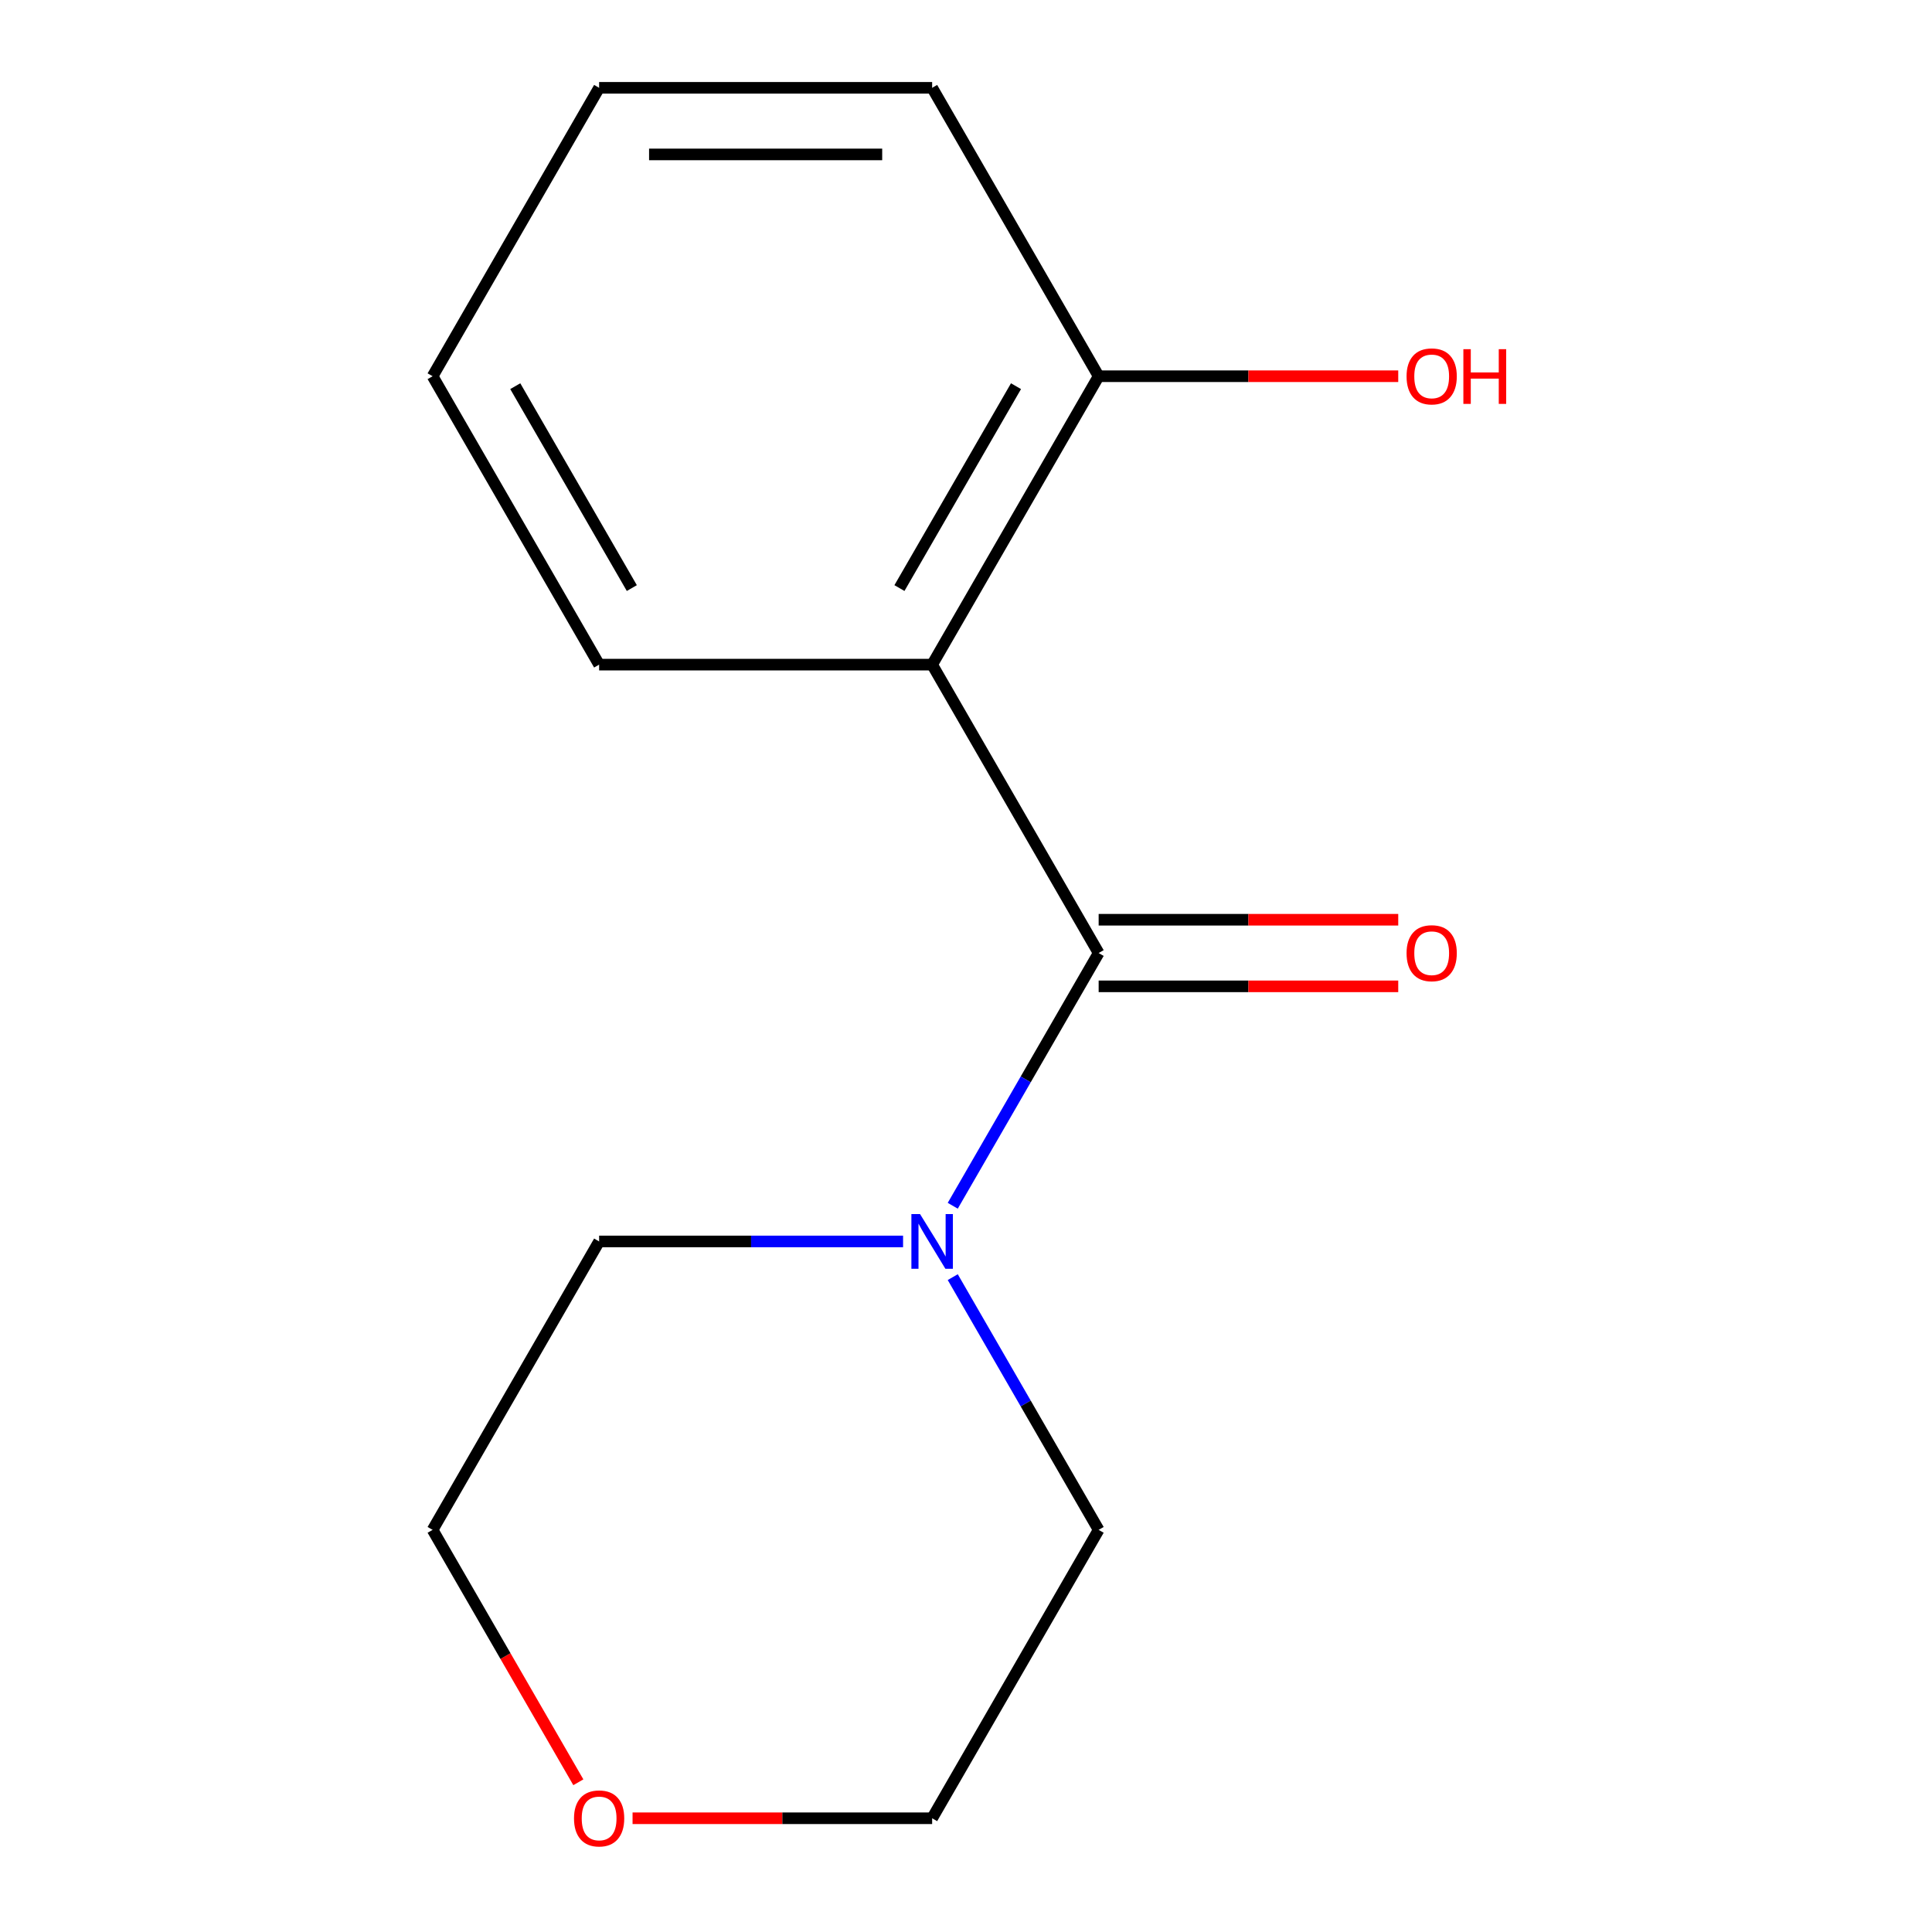 <?xml version='1.0' encoding='iso-8859-1'?>
<svg version='1.1' baseProfile='full'
              xmlns='http://www.w3.org/2000/svg'
                      xmlns:rdkit='http://www.rdkit.org/xml'
                      xmlns:xlink='http://www.w3.org/1999/xlink'
                  xml:space='preserve'
width='1000px' height='1000px' viewBox='0 0 1000 1000'>
<!-- END OF HEADER -->
<rect style='opacity:1.0;fill:#FFFFFF;stroke:none' width='1000' height='1000' x='0' y='0'> </rect>
<path class='bond-0' d='M 568.663,493.292 L 482.476,344.013' style='fill:none;fill-rule:evenodd;stroke:#000000;stroke-width:6px;stroke-linecap:butt;stroke-linejoin:miter;stroke-opacity:1' />
<path class='bond-1' d='M 568.663,493.292 L 530.901,558.697' style='fill:none;fill-rule:evenodd;stroke:#000000;stroke-width:6px;stroke-linecap:butt;stroke-linejoin:miter;stroke-opacity:1' />
<path class='bond-1' d='M 530.901,558.697 L 493.14,624.102' style='fill:none;fill-rule:evenodd;stroke:#0000FF;stroke-width:6px;stroke-linecap:butt;stroke-linejoin:miter;stroke-opacity:1' />
<path class='bond-3' d='M 568.663,510.53 L 646.195,510.53' style='fill:none;fill-rule:evenodd;stroke:#000000;stroke-width:6px;stroke-linecap:butt;stroke-linejoin:miter;stroke-opacity:1' />
<path class='bond-3' d='M 646.195,510.53 L 723.726,510.53' style='fill:none;fill-rule:evenodd;stroke:#FF0000;stroke-width:6px;stroke-linecap:butt;stroke-linejoin:miter;stroke-opacity:1' />
<path class='bond-3' d='M 568.663,476.055 L 646.195,476.055' style='fill:none;fill-rule:evenodd;stroke:#000000;stroke-width:6px;stroke-linecap:butt;stroke-linejoin:miter;stroke-opacity:1' />
<path class='bond-3' d='M 646.195,476.055 L 723.726,476.055' style='fill:none;fill-rule:evenodd;stroke:#FF0000;stroke-width:6px;stroke-linecap:butt;stroke-linejoin:miter;stroke-opacity:1' />
<path class='bond-2' d='M 482.476,344.013 L 568.663,194.734' style='fill:none;fill-rule:evenodd;stroke:#000000;stroke-width:6px;stroke-linecap:butt;stroke-linejoin:miter;stroke-opacity:1' />
<path class='bond-2' d='M 465.549,304.384 L 525.879,199.888' style='fill:none;fill-rule:evenodd;stroke:#000000;stroke-width:6px;stroke-linecap:butt;stroke-linejoin:miter;stroke-opacity:1' />
<path class='bond-5' d='M 482.476,344.013 L 310.104,344.013' style='fill:none;fill-rule:evenodd;stroke:#000000;stroke-width:6px;stroke-linecap:butt;stroke-linejoin:miter;stroke-opacity:1' />
<path class='bond-7' d='M 493.14,661.041 L 530.901,726.446' style='fill:none;fill-rule:evenodd;stroke:#0000FF;stroke-width:6px;stroke-linecap:butt;stroke-linejoin:miter;stroke-opacity:1' />
<path class='bond-7' d='M 530.901,726.446 L 568.663,791.851' style='fill:none;fill-rule:evenodd;stroke:#000000;stroke-width:6px;stroke-linecap:butt;stroke-linejoin:miter;stroke-opacity:1' />
<path class='bond-8' d='M 467.427,642.572 L 388.765,642.572' style='fill:none;fill-rule:evenodd;stroke:#0000FF;stroke-width:6px;stroke-linecap:butt;stroke-linejoin:miter;stroke-opacity:1' />
<path class='bond-8' d='M 388.765,642.572 L 310.104,642.572' style='fill:none;fill-rule:evenodd;stroke:#000000;stroke-width:6px;stroke-linecap:butt;stroke-linejoin:miter;stroke-opacity:1' />
<path class='bond-6' d='M 568.663,194.734 L 646.195,194.734' style='fill:none;fill-rule:evenodd;stroke:#000000;stroke-width:6px;stroke-linecap:butt;stroke-linejoin:miter;stroke-opacity:1' />
<path class='bond-6' d='M 646.195,194.734 L 723.726,194.734' style='fill:none;fill-rule:evenodd;stroke:#FF0000;stroke-width:6px;stroke-linecap:butt;stroke-linejoin:miter;stroke-opacity:1' />
<path class='bond-11' d='M 568.663,194.734 L 482.476,45.455' style='fill:none;fill-rule:evenodd;stroke:#000000;stroke-width:6px;stroke-linecap:butt;stroke-linejoin:miter;stroke-opacity:1' />
<path class='bond-4' d='M 299.348,922.501 L 261.633,857.176' style='fill:none;fill-rule:evenodd;stroke:#FF0000;stroke-width:6px;stroke-linecap:butt;stroke-linejoin:miter;stroke-opacity:1' />
<path class='bond-4' d='M 261.633,857.176 L 223.917,791.851' style='fill:none;fill-rule:evenodd;stroke:#000000;stroke-width:6px;stroke-linecap:butt;stroke-linejoin:miter;stroke-opacity:1' />
<path class='bond-14' d='M 327.413,941.13 L 404.945,941.13' style='fill:none;fill-rule:evenodd;stroke:#FF0000;stroke-width:6px;stroke-linecap:butt;stroke-linejoin:miter;stroke-opacity:1' />
<path class='bond-14' d='M 404.945,941.13 L 482.476,941.13' style='fill:none;fill-rule:evenodd;stroke:#000000;stroke-width:6px;stroke-linecap:butt;stroke-linejoin:miter;stroke-opacity:1' />
<path class='bond-12' d='M 310.104,344.013 L 223.917,194.734' style='fill:none;fill-rule:evenodd;stroke:#000000;stroke-width:6px;stroke-linecap:butt;stroke-linejoin:miter;stroke-opacity:1' />
<path class='bond-12' d='M 327.032,304.384 L 266.701,199.888' style='fill:none;fill-rule:evenodd;stroke:#000000;stroke-width:6px;stroke-linecap:butt;stroke-linejoin:miter;stroke-opacity:1' />
<path class='bond-10' d='M 568.663,791.851 L 482.476,941.13' style='fill:none;fill-rule:evenodd;stroke:#000000;stroke-width:6px;stroke-linecap:butt;stroke-linejoin:miter;stroke-opacity:1' />
<path class='bond-9' d='M 310.104,642.572 L 223.917,791.851' style='fill:none;fill-rule:evenodd;stroke:#000000;stroke-width:6px;stroke-linecap:butt;stroke-linejoin:miter;stroke-opacity:1' />
<path class='bond-15' d='M 482.476,45.455 L 310.104,45.455' style='fill:none;fill-rule:evenodd;stroke:#000000;stroke-width:6px;stroke-linecap:butt;stroke-linejoin:miter;stroke-opacity:1' />
<path class='bond-15' d='M 456.621,79.929 L 335.96,79.929' style='fill:none;fill-rule:evenodd;stroke:#000000;stroke-width:6px;stroke-linecap:butt;stroke-linejoin:miter;stroke-opacity:1' />
<path class='bond-13' d='M 223.917,194.734 L 310.104,45.455' style='fill:none;fill-rule:evenodd;stroke:#000000;stroke-width:6px;stroke-linecap:butt;stroke-linejoin:miter;stroke-opacity:1' />
<path  class='atom-2' d='M 476.216 628.412
L 485.496 643.412
Q 486.416 644.892, 487.896 647.572
Q 489.376 650.252, 489.456 650.412
L 489.456 628.412
L 493.216 628.412
L 493.216 656.732
L 489.336 656.732
L 479.376 640.332
Q 478.216 638.412, 476.976 636.212
Q 475.776 634.012, 475.416 633.332
L 475.416 656.732
L 471.736 656.732
L 471.736 628.412
L 476.216 628.412
' fill='#0000FF'/>
<path  class='atom-4' d='M 728.036 493.372
Q 728.036 486.572, 731.396 482.772
Q 734.756 478.972, 741.036 478.972
Q 747.316 478.972, 750.676 482.772
Q 754.036 486.572, 754.036 493.372
Q 754.036 500.252, 750.636 504.172
Q 747.236 508.052, 741.036 508.052
Q 734.796 508.052, 731.396 504.172
Q 728.036 500.292, 728.036 493.372
M 741.036 504.852
Q 745.356 504.852, 747.676 501.972
Q 750.036 499.052, 750.036 493.372
Q 750.036 487.812, 747.676 485.012
Q 745.356 482.172, 741.036 482.172
Q 736.716 482.172, 734.356 484.972
Q 732.036 487.772, 732.036 493.372
Q 732.036 499.092, 734.356 501.972
Q 736.716 504.852, 741.036 504.852
' fill='#FF0000'/>
<path  class='atom-5' d='M 297.104 941.21
Q 297.104 934.41, 300.464 930.61
Q 303.824 926.81, 310.104 926.81
Q 316.384 926.81, 319.744 930.61
Q 323.104 934.41, 323.104 941.21
Q 323.104 948.09, 319.704 952.01
Q 316.304 955.89, 310.104 955.89
Q 303.864 955.89, 300.464 952.01
Q 297.104 948.13, 297.104 941.21
M 310.104 952.69
Q 314.424 952.69, 316.744 949.81
Q 319.104 946.89, 319.104 941.21
Q 319.104 935.65, 316.744 932.85
Q 314.424 930.01, 310.104 930.01
Q 305.784 930.01, 303.424 932.81
Q 301.104 935.61, 301.104 941.21
Q 301.104 946.93, 303.424 949.81
Q 305.784 952.69, 310.104 952.69
' fill='#FF0000'/>
<path  class='atom-7' d='M 728.036 194.814
Q 728.036 188.014, 731.396 184.214
Q 734.756 180.414, 741.036 180.414
Q 747.316 180.414, 750.676 184.214
Q 754.036 188.014, 754.036 194.814
Q 754.036 201.694, 750.636 205.614
Q 747.236 209.494, 741.036 209.494
Q 734.796 209.494, 731.396 205.614
Q 728.036 201.734, 728.036 194.814
M 741.036 206.294
Q 745.356 206.294, 747.676 203.414
Q 750.036 200.494, 750.036 194.814
Q 750.036 189.254, 747.676 186.454
Q 745.356 183.614, 741.036 183.614
Q 736.716 183.614, 734.356 186.414
Q 732.036 189.214, 732.036 194.814
Q 732.036 200.534, 734.356 203.414
Q 736.716 206.294, 741.036 206.294
' fill='#FF0000'/>
<path  class='atom-7' d='M 757.436 180.734
L 761.276 180.734
L 761.276 192.774
L 775.756 192.774
L 775.756 180.734
L 779.596 180.734
L 779.596 209.054
L 775.756 209.054
L 775.756 195.974
L 761.276 195.974
L 761.276 209.054
L 757.436 209.054
L 757.436 180.734
' fill='#FF0000'/>
</svg>

